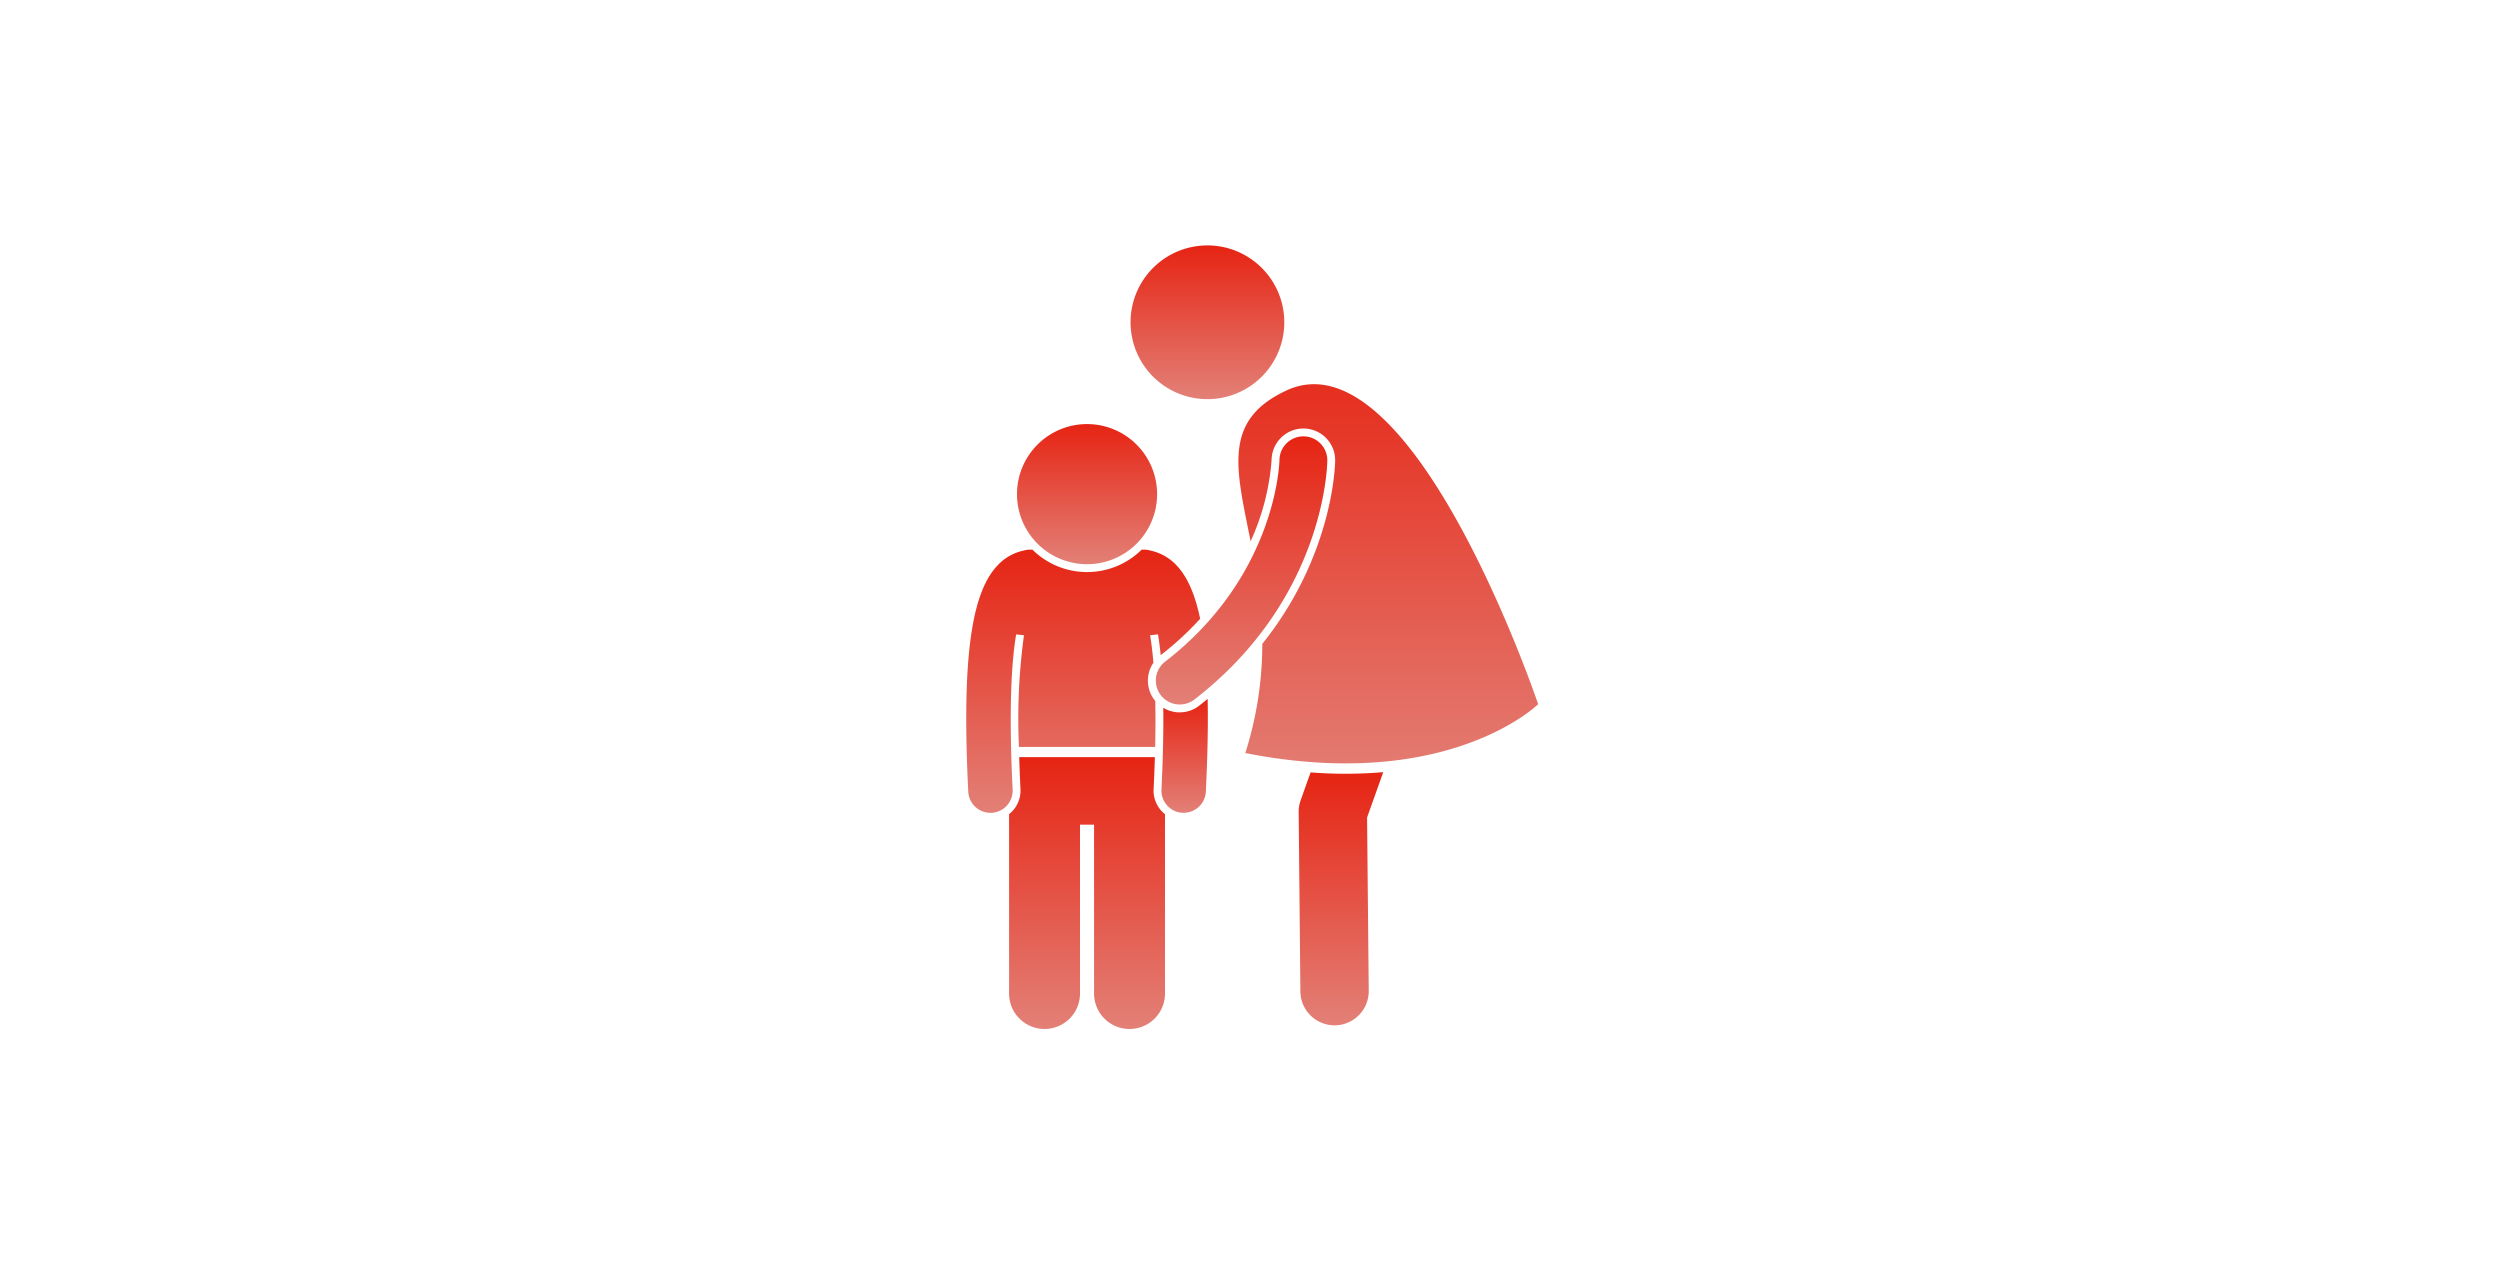 <svg xmlns="http://www.w3.org/2000/svg" xmlns:xlink="http://www.w3.org/1999/xlink" width="326" height="166" viewBox="0 0 326 166">
  <defs>
    <linearGradient id="linear-gradient" x1="0.5" x2="0.5" y2="1" gradientUnits="objectBoundingBox">
      <stop offset="0" stop-color="#e62413"/>
      <stop offset="1" stop-color="#e38077"/>
    </linearGradient>
    <clipPath id="clip-path">
      <rect id="長方形_538" data-name="長方形 538" width="74.584" height="102.182" fill="url(#linear-gradient)"/>
    </clipPath>
  </defs>
  <g id="グループ_6579" data-name="グループ 6579" transform="translate(-874 -2486)">
    <rect id="長方形_526" data-name="長方形 526" width="326" height="166" transform="translate(874 2486)" fill="#fff"/>
    <g id="グループ_6076" data-name="グループ 6076" transform="translate(1000 2518)">
      <g id="グループ_6075" data-name="グループ 6075" transform="translate(0 0)" clip-path="url(#clip-path)">
        <path id="パス_5293" data-name="パス 5293" d="M53.64,82.55l-1.3,3.637a4.46,4.46,0,0,0-.258,1.538l.222,23.4a4.457,4.457,0,0,0,4.455,4.415h.043a4.458,4.458,0,0,0,4.415-4.5l-.216-22.6,2.106-5.913a58.414,58.414,0,0,1-9.473.031" transform="translate(-8.734 -13.837)" fill="url(#linear-gradient)"/>
        <path id="パス_5294" data-name="パス 5294" d="M48.928,22.558c-8.457,3.9-6.549,10.289-4.7,19.678a30.984,30.984,0,0,0,2.737-10.613,4.157,4.157,0,0,1,4.144-4.1h.053a4.142,4.142,0,0,1,4.092,4.186c-.006.608-.259,12.353-9.5,23.9a46.887,46.887,0,0,1-2.216,14.235c26.421,5.215,38.188-6.37,38.188-6.37s-16.358-48.51-32.8-40.92" transform="translate(-7.15 -3.647)" fill="url(#linear-gradient)"/>
        <path id="パス_5295" data-name="パス 5295" d="M34.5.082A10.024,10.024,0,1,0,45.708,8.76,10.024,10.024,0,0,0,34.5.082" transform="translate(-4.316 0)" fill="url(#linear-gradient)"/>
        <path id="パス_5296" data-name="パス 5296" d="M25.556,84.348c.073-1.478.127-2.864.166-4.171H8.031c.039,1.307.094,2.693.166,4.171a3.915,3.915,0,0,1-1.486,3.264V111a4.624,4.624,0,1,0,9.248,0V88.98h1.833V111a4.624,4.624,0,0,0,9.249,0V87.612a3.917,3.917,0,0,1-1.486-3.264" transform="translate(-1.126 -13.444)" fill="url(#linear-gradient)"/>
        <path id="パス_5297" data-name="パス 5297" d="M.262,79.232a2.9,2.9,0,0,0,2.891,2.754c.047,0,.1,0,.145,0a2.9,2.9,0,0,0,2.75-3.036c-.511-10.355-.164-16.536.457-20.231l1.021.111A80.313,80.313,0,0,0,6.87,73.389H24.632c.052-2.256.053-4.245.017-6-.032-.037-.066-.072-.1-.111a4.14,4.14,0,0,1-.144-4.862c-.118-1.431-.267-2.613-.433-3.588L25,58.715c.132.786.252,1.682.354,2.709A40.092,40.092,0,0,0,30.5,56.679c-.673-3.242-1.69-5.5-3.078-6.962A6.478,6.478,0,0,0,24,47.783a2.676,2.676,0,0,0-.762-.112h-.157c-.068,0-.136-.008-.2-.01a10.14,10.14,0,0,1-14.258,0c-.068,0-.136.006-.2.01H8.26a2.675,2.675,0,0,0-.762.112,6.481,6.481,0,0,0-3.413,1.934C2.5,51.378,1.4,54.081.746,58.091-.059,63-.2,69.878.262,79.232" transform="translate(0 -7.992)" fill="url(#linear-gradient)"/>
        <path id="パス_5298" data-name="パス 5298" d="M32.964,72.811a4.127,4.127,0,0,1-2.146-.6c.037,2.941-.029,6.455-.237,10.657a2.9,2.9,0,0,0,2.751,3.036c.048,0,.1,0,.145,0a2.9,2.9,0,0,0,2.891-2.754c.228-4.617.308-8.626.236-12.1-.365.3-.728.6-1.11.892a4.1,4.1,0,0,1-2.529.863" transform="translate(-5.127 -11.915)" fill="url(#linear-gradient)"/>
        <path id="パス_5299" data-name="パス 5299" d="M17.084,46.267A9.136,9.136,0,1,0,7.948,37.13a9.136,9.136,0,0,0,9.136,9.136" transform="translate(-1.333 -4.694)" fill="url(#linear-gradient)"/>
        <path id="パス_5300" data-name="パス 5300" d="M52.061,33.068a3.118,3.118,0,0,0-3.088-3.15H48.94a3.12,3.12,0,0,0-3.119,3.089c0,.149-.319,15.033-14.914,26.293a3.12,3.12,0,0,0,3.811,4.941C51.684,51.15,52.053,33.8,52.061,33.068" transform="translate(-4.979 -5.017)" fill="url(#linear-gradient)"/>
      </g>
    </g>
  </g>
</svg>

